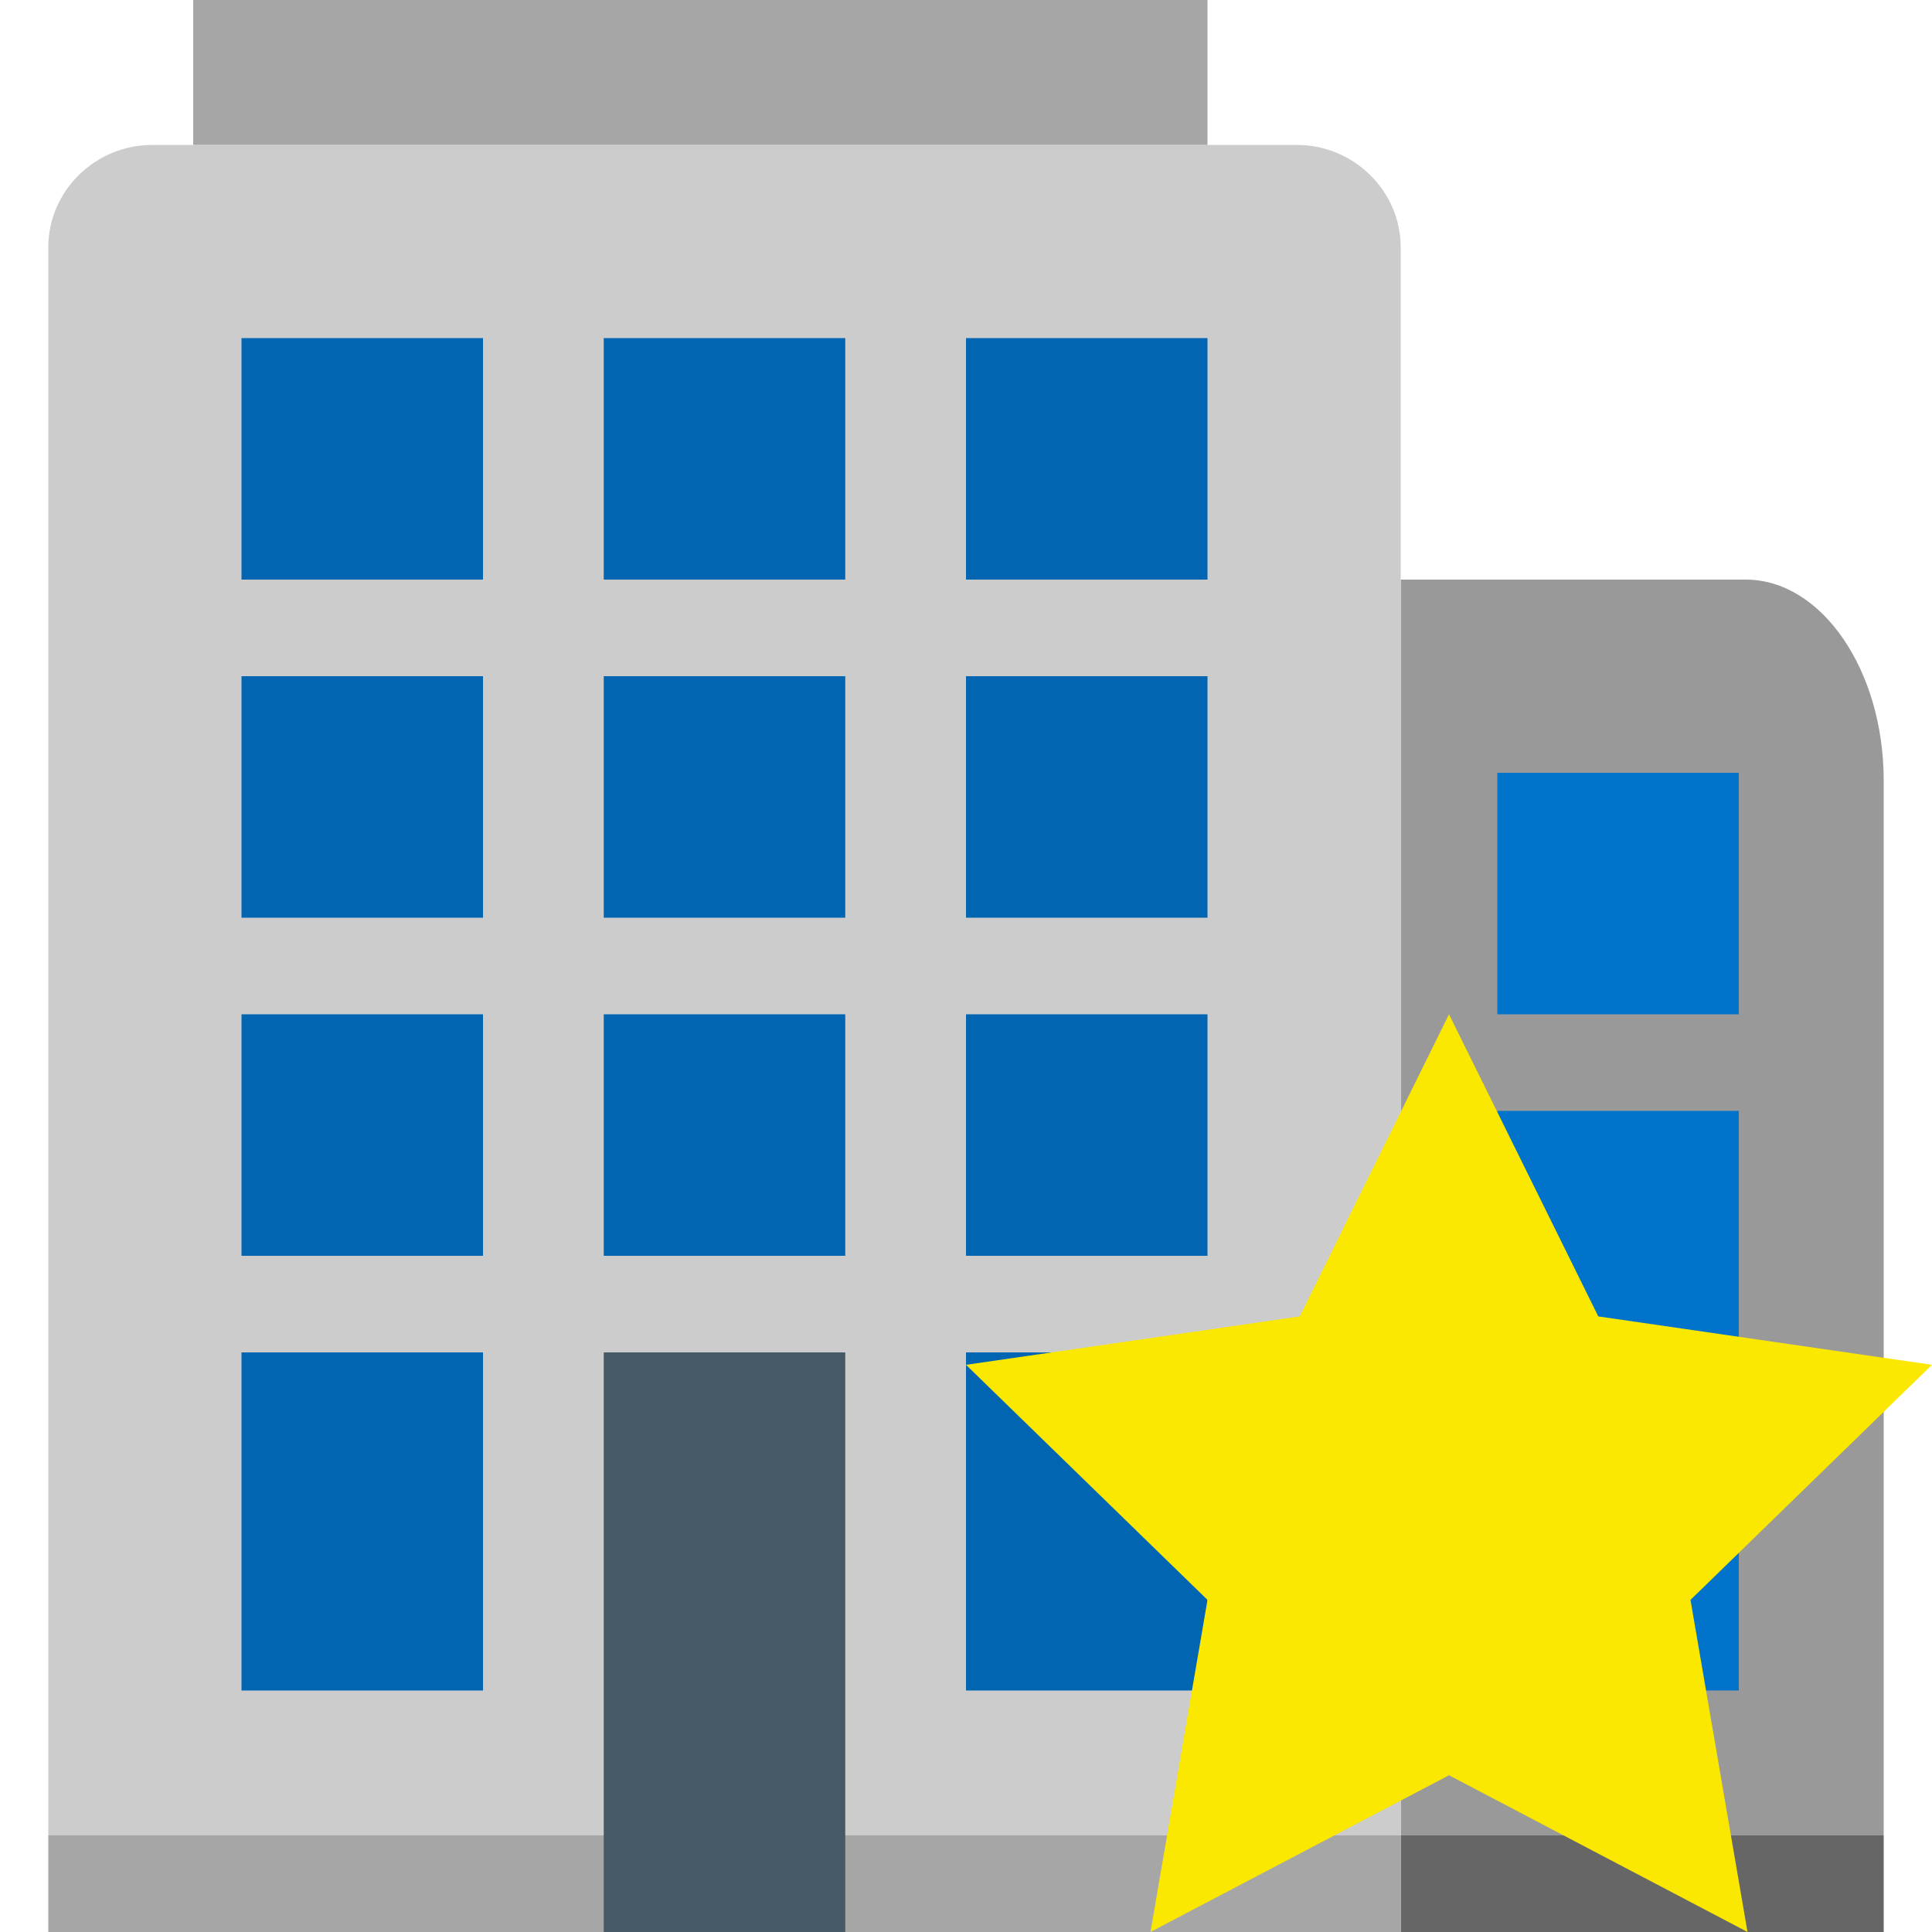 <?xml version="1.0" encoding="utf-8"?>
<svg width="40px" height="40px" viewBox="0 0 40 40" version="1.1" xmlns:xlink="http://www.w3.org/1999/xlink" xmlns="http://www.w3.org/2000/svg">
  <desc>Created with Lunacy</desc>
  <g id="links_14">
    <path d="M0 0L40 0L40 40L0 40L0 0L0 0L0 0L0 0Z" id="Background" fill="none" stroke="none" />
    <g id="Group-2" transform="translate(1 0)">
      <g id="achter" transform="translate(28 12)">
        <path d="M10 26L0 26L0 0L7.143 0C8.714 0 10 1.873 10 4.16L10 26L10 26L10 26L10 26L10 26L10 26Z" id="Shape" fill="#999999" stroke="none" />
        <path d="M0 0L10 0L10 2L1.46296e-09 2L0 0L0 0L0 0L0 0L0 0L0 0Z" transform="translate(0 26)" id="Shape" fill="#666666" stroke="none" />
        <path d="M5 0L0 0L0 5L5 5L5 0ZM0 7L5 7L5 12L0 12L0 7ZM5 14L0 14L0 19L5 19L5 14Z" transform="translate(2 4)" id="Shape" fill="#0173CB" fill-rule="evenodd" stroke="none" />
      </g>
      <g id="voor">
        <path d="M0 0L28 0L28 2L0 2L0 0L0 0L0 0L0 0L0 0L0 0Z" transform="translate(0 38)" id="Shape" fill="#A6A6A6" stroke="none" />
        <path d="M28 35L0 35L0 2.121C0 0.955 0.969 0 2.154 0L25.846 0C27.031 0 28 0.955 28 2.121L28 35L28 35L28 35L28 35L28 35L28 35Z" transform="translate(0 3)" id="Shape" fill="#CCCCCC" stroke="none" />
        <path d="M0 0L21 0L21 3L0 3L0 0L0 0L0 0L0 0L0 0Z" transform="translate(3 0)" id="Shape" fill="#A6A6A6" stroke="none" />
        <path d="M7.5 0L12.5 0L12.5 5L7.5 5L7.5 0ZM15 0L20 0L20 5L15 5L15 0ZM5 3.05176e-05L0 3.05176e-05L0 5L5 5L5 3.05176e-05ZM5 7L0 7L0 12L5 12L5 7ZM7.5 7L12.5 7L12.5 12L7.5 12L7.5 7ZM15 7L20 7L20 12L15 12L15 7ZM0 14L5 14L5 19L0 19L0 14ZM12.5 14L7.5 14L7.5 19L12.5 19L12.5 14ZM20 14L15 14L15 19L20 19L20 14ZM3.05176e-05 21L5 21L5 28L3.05176e-05 28L3.05176e-05 21ZM15 21L20 21L20 28L15 28L15 21Z" transform="translate(4 7)" id="Shape" fill="#0165B2" fill-rule="evenodd" stroke="none" />
        <path d="M0 0L5 0L5 12L0 12L0 0L0 0L0 0L0 0Z" transform="translate(11.5 28)" id="Shape-path-Copy" fill="#455A64" stroke="none" />
      </g>
    </g>
    <path d="M10 0L13.091 6.255L20 7.257L15 12.124L16.18 18.999L10 15.755L3.82 18.999L5 12.124L0 7.257L6.91 6.255L10 0L10 0Z" transform="translate(20 21)" id="Shape" fill="#FAE800" stroke="none" />
  </g>
</svg>